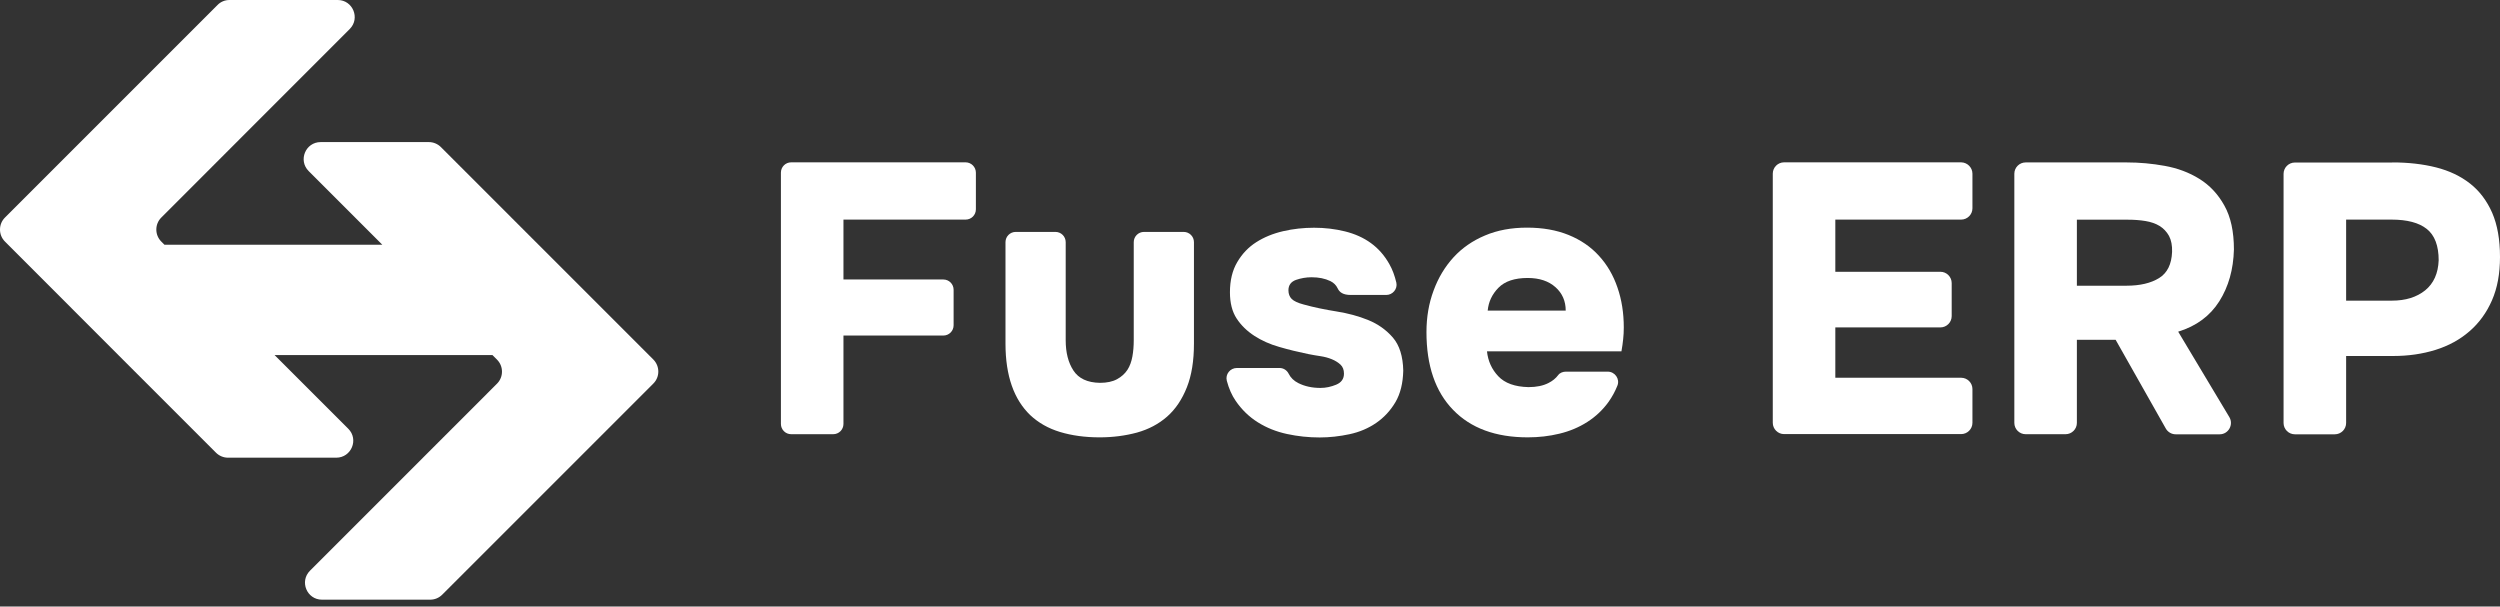 <svg width="169" height="41" viewBox="0 0 169 41" fill="none" xmlns="http://www.w3.org/2000/svg">
<rect x="0" y="0" width="169" height="41" fill="#333333" stroke="none"/>
<path d="M65.97 11.675V14.15C65.97 14.535 65.661 14.845 65.275 14.845H57.018V18.894H63.77C64.155 18.894 64.464 19.204 64.464 19.589V21.988C64.464 22.373 64.155 22.683 63.77 22.683H57.018V28.657C57.018 29.043 56.709 29.352 56.324 29.352H53.484C53.099 29.352 52.79 29.043 52.79 28.657V11.668C52.79 11.283 53.099 10.974 53.484 10.974H65.282C65.661 10.98 65.97 11.29 65.97 11.675Z" fill="white"/>
<path d="M74.358 25.88C74.826 25.88 75.211 25.797 75.513 25.633C75.816 25.468 76.049 25.254 76.215 25C76.379 24.746 76.49 24.436 76.551 24.092C76.613 23.749 76.641 23.384 76.641 22.999V16.371C76.641 15.986 76.95 15.677 77.335 15.677H80.017C80.402 15.677 80.711 15.986 80.711 16.371V23.233C80.711 24.395 80.553 25.378 80.23 26.189C79.907 27.001 79.467 27.661 78.896 28.163C78.325 28.665 77.645 29.022 76.861 29.242C76.07 29.455 75.231 29.565 74.331 29.565C73.341 29.565 72.454 29.442 71.656 29.201C70.858 28.96 70.192 28.575 69.641 28.06C69.098 27.537 68.679 26.877 68.397 26.073C68.115 25.268 67.971 24.319 67.971 23.233V16.371C67.971 15.986 68.28 15.677 68.665 15.677H71.347C71.732 15.677 72.041 15.986 72.041 16.371V22.999C72.041 23.831 72.213 24.512 72.564 25.048C72.914 25.584 73.505 25.866 74.358 25.88Z" fill="white"/>
<path d="M88.659 18.743C88.294 18.743 87.943 18.805 87.606 18.922C87.27 19.045 87.098 19.279 87.098 19.623C87.098 19.864 87.173 20.063 87.318 20.207C87.462 20.352 87.737 20.482 88.136 20.586C88.83 20.778 89.566 20.929 90.343 21.053C91.12 21.177 91.842 21.369 92.495 21.637C93.155 21.906 93.705 22.298 94.159 22.82C94.606 23.343 94.84 24.085 94.86 25.055C94.84 25.9 94.668 26.615 94.331 27.186C93.994 27.757 93.561 28.224 93.031 28.589C92.502 28.953 91.904 29.207 91.23 29.352C90.556 29.496 89.882 29.572 89.209 29.572C88.466 29.572 87.73 29.496 87.001 29.338C86.273 29.18 85.62 28.919 85.028 28.547C84.437 28.176 83.942 27.695 83.536 27.104C83.268 26.718 83.069 26.258 82.931 25.735C82.821 25.302 83.158 24.876 83.612 24.876H86.499C86.761 24.876 86.995 25.027 87.112 25.261C87.249 25.536 87.469 25.749 87.772 25.9C88.198 26.113 88.693 26.224 89.263 26.224C89.628 26.224 89.978 26.148 90.329 26.003C90.673 25.859 90.852 25.612 90.852 25.261C90.852 25 90.776 24.8 90.618 24.649C90.46 24.505 90.267 24.381 90.034 24.285C89.8 24.188 89.545 24.12 89.27 24.078C88.995 24.037 88.713 23.989 88.438 23.934C87.765 23.796 87.112 23.638 86.479 23.453C85.846 23.274 85.283 23.02 84.794 22.703C84.299 22.38 83.901 21.995 83.598 21.534C83.296 21.074 83.144 20.482 83.144 19.754C83.144 18.956 83.309 18.275 83.639 17.718C83.969 17.155 84.396 16.708 84.925 16.371C85.454 16.034 86.059 15.786 86.74 15.628C87.421 15.47 88.122 15.395 88.83 15.395C89.559 15.395 90.254 15.477 90.921 15.642C91.587 15.807 92.172 16.068 92.674 16.433C93.176 16.797 93.588 17.265 93.918 17.849C94.131 18.22 94.283 18.64 94.393 19.107C94.489 19.534 94.145 19.939 93.712 19.939H91.312C90.783 19.939 90.549 19.754 90.425 19.492C90.322 19.272 90.157 19.114 89.937 19.004C89.566 18.825 89.147 18.743 88.659 18.743Z" fill="white"/>
<path d="M103.325 26.169C103.862 26.169 104.309 26.079 104.673 25.893C104.948 25.756 105.168 25.577 105.333 25.357C105.45 25.199 105.656 25.123 105.856 25.123H108.681C109.17 25.123 109.52 25.619 109.335 26.072C109.176 26.471 108.977 26.829 108.75 27.152C108.351 27.709 107.87 28.162 107.299 28.527C106.729 28.891 106.103 29.152 105.416 29.317C104.735 29.483 104.02 29.565 103.277 29.565C101.111 29.565 99.427 28.946 98.231 27.709C97.027 26.471 96.429 24.718 96.429 22.449C96.429 21.445 96.587 20.51 96.91 19.644C97.227 18.777 97.68 18.028 98.258 17.395C98.836 16.763 99.551 16.268 100.39 15.917C101.228 15.56 102.177 15.388 103.229 15.388C104.288 15.388 105.216 15.553 106.034 15.883C106.846 16.213 107.533 16.68 108.083 17.285C108.64 17.89 109.06 18.612 109.341 19.437C109.63 20.269 109.768 21.17 109.768 22.14C109.768 22.415 109.754 22.683 109.726 22.93C109.699 23.178 109.665 23.453 109.61 23.748H100.52C100.589 24.408 100.843 24.965 101.283 25.433C101.73 25.907 102.411 26.148 103.325 26.169ZM105.842 20.998C105.842 20.359 105.615 19.829 105.154 19.417C104.694 19.004 104.068 18.791 103.27 18.791C102.39 18.791 101.73 19.011 101.297 19.451C100.864 19.891 100.623 20.407 100.568 20.998H105.842Z" fill="white"/>
<path d="M133.337 11.744V14.081C133.337 14.501 132.993 14.845 132.573 14.845H124.068V18.372H131.171C131.59 18.372 131.934 18.715 131.934 19.135V21.369C131.934 21.789 131.59 22.133 131.171 22.133H124.068V25.536H132.573C132.993 25.536 133.337 25.88 133.337 26.299V28.582C133.337 29.001 132.993 29.345 132.573 29.345H120.603C120.184 29.345 119.84 29.001 119.84 28.582V11.737C119.84 11.317 120.184 10.974 120.603 10.974H132.573C132.993 10.98 133.337 11.324 133.337 11.744Z" fill="white"/>
<path d="M143.773 10.98C144.619 10.98 145.478 11.056 146.345 11.214C147.211 11.372 147.988 11.661 148.682 12.094C149.377 12.527 149.941 13.126 150.367 13.896C150.8 14.666 151.013 15.656 151.013 16.866C150.979 18.213 150.649 19.382 150.023 20.372C149.397 21.356 148.476 22.043 147.245 22.421L150.704 28.197C151.006 28.706 150.642 29.359 150.051 29.359H147.074C146.799 29.359 146.544 29.207 146.407 28.967L143.017 22.971H140.397V28.589C140.397 29.008 140.054 29.352 139.634 29.352H136.932C136.513 29.352 136.169 29.008 136.169 28.589V11.744C136.169 11.324 136.513 10.98 136.932 10.98H143.773ZM143.746 19.314C144.66 19.314 145.396 19.142 145.953 18.798C146.51 18.454 146.799 17.863 146.833 17.031C146.847 16.598 146.778 16.24 146.627 15.951C146.468 15.663 146.255 15.443 145.994 15.278C145.726 15.113 145.403 15.003 145.032 14.941C144.66 14.879 144.255 14.851 143.821 14.851H140.397V19.314H143.746Z" fill="white"/>
<path d="M161.733 10.98C162.805 10.98 163.789 11.091 164.682 11.317C165.576 11.544 166.339 11.909 166.979 12.411C167.618 12.912 168.113 13.572 168.471 14.384C168.822 15.195 169 16.192 169 17.368C169 18.495 168.822 19.472 168.457 20.304C168.093 21.136 167.591 21.83 166.938 22.394C166.291 22.958 165.521 23.377 164.641 23.652C163.761 23.927 162.805 24.065 161.788 24.065H158.598V28.596C158.598 29.015 158.254 29.359 157.834 29.359H155.132C154.713 29.359 154.369 29.015 154.369 28.596V11.751C154.369 11.331 154.713 10.987 155.132 10.987H161.733V10.98ZM161.685 20.324C162.62 20.324 163.369 20.09 163.947 19.623C164.517 19.155 164.82 18.482 164.854 17.595C164.854 16.611 164.586 15.903 164.05 15.477C163.514 15.051 162.716 14.845 161.664 14.845H158.598V20.324H161.685Z" fill="white"/>
<path d="M44.16 25.934L39.691 30.404L37.016 33.078L29.893 40.201C29.68 40.414 29.391 40.538 29.082 40.538H21.766C20.742 40.538 20.233 39.301 20.955 38.579L33.599 25.934C34.046 25.488 34.046 24.759 33.599 24.312L33.29 24.003H18.562L23.54 28.98C24.269 29.702 23.753 30.94 22.729 30.94H15.413C15.111 30.94 14.815 30.816 14.602 30.603L8.001 24.003L7.472 23.473L0.548 16.543L0.335 16.329C-0.112 15.883 -0.112 15.154 0.335 14.707L14.705 0.337C14.918 0.117 15.207 0 15.516 0H22.832C23.849 0 24.365 1.238 23.643 1.96L10.903 14.707C10.456 15.154 10.456 15.883 10.903 16.329L11.116 16.543H25.843L20.866 11.565C20.144 10.843 20.652 9.605 21.677 9.605H28.992C29.295 9.605 29.591 9.729 29.804 9.942L36.404 16.543L43.864 24.003L44.174 24.312C44.614 24.766 44.614 25.488 44.16 25.934Z" fill="white"/>
</svg>
